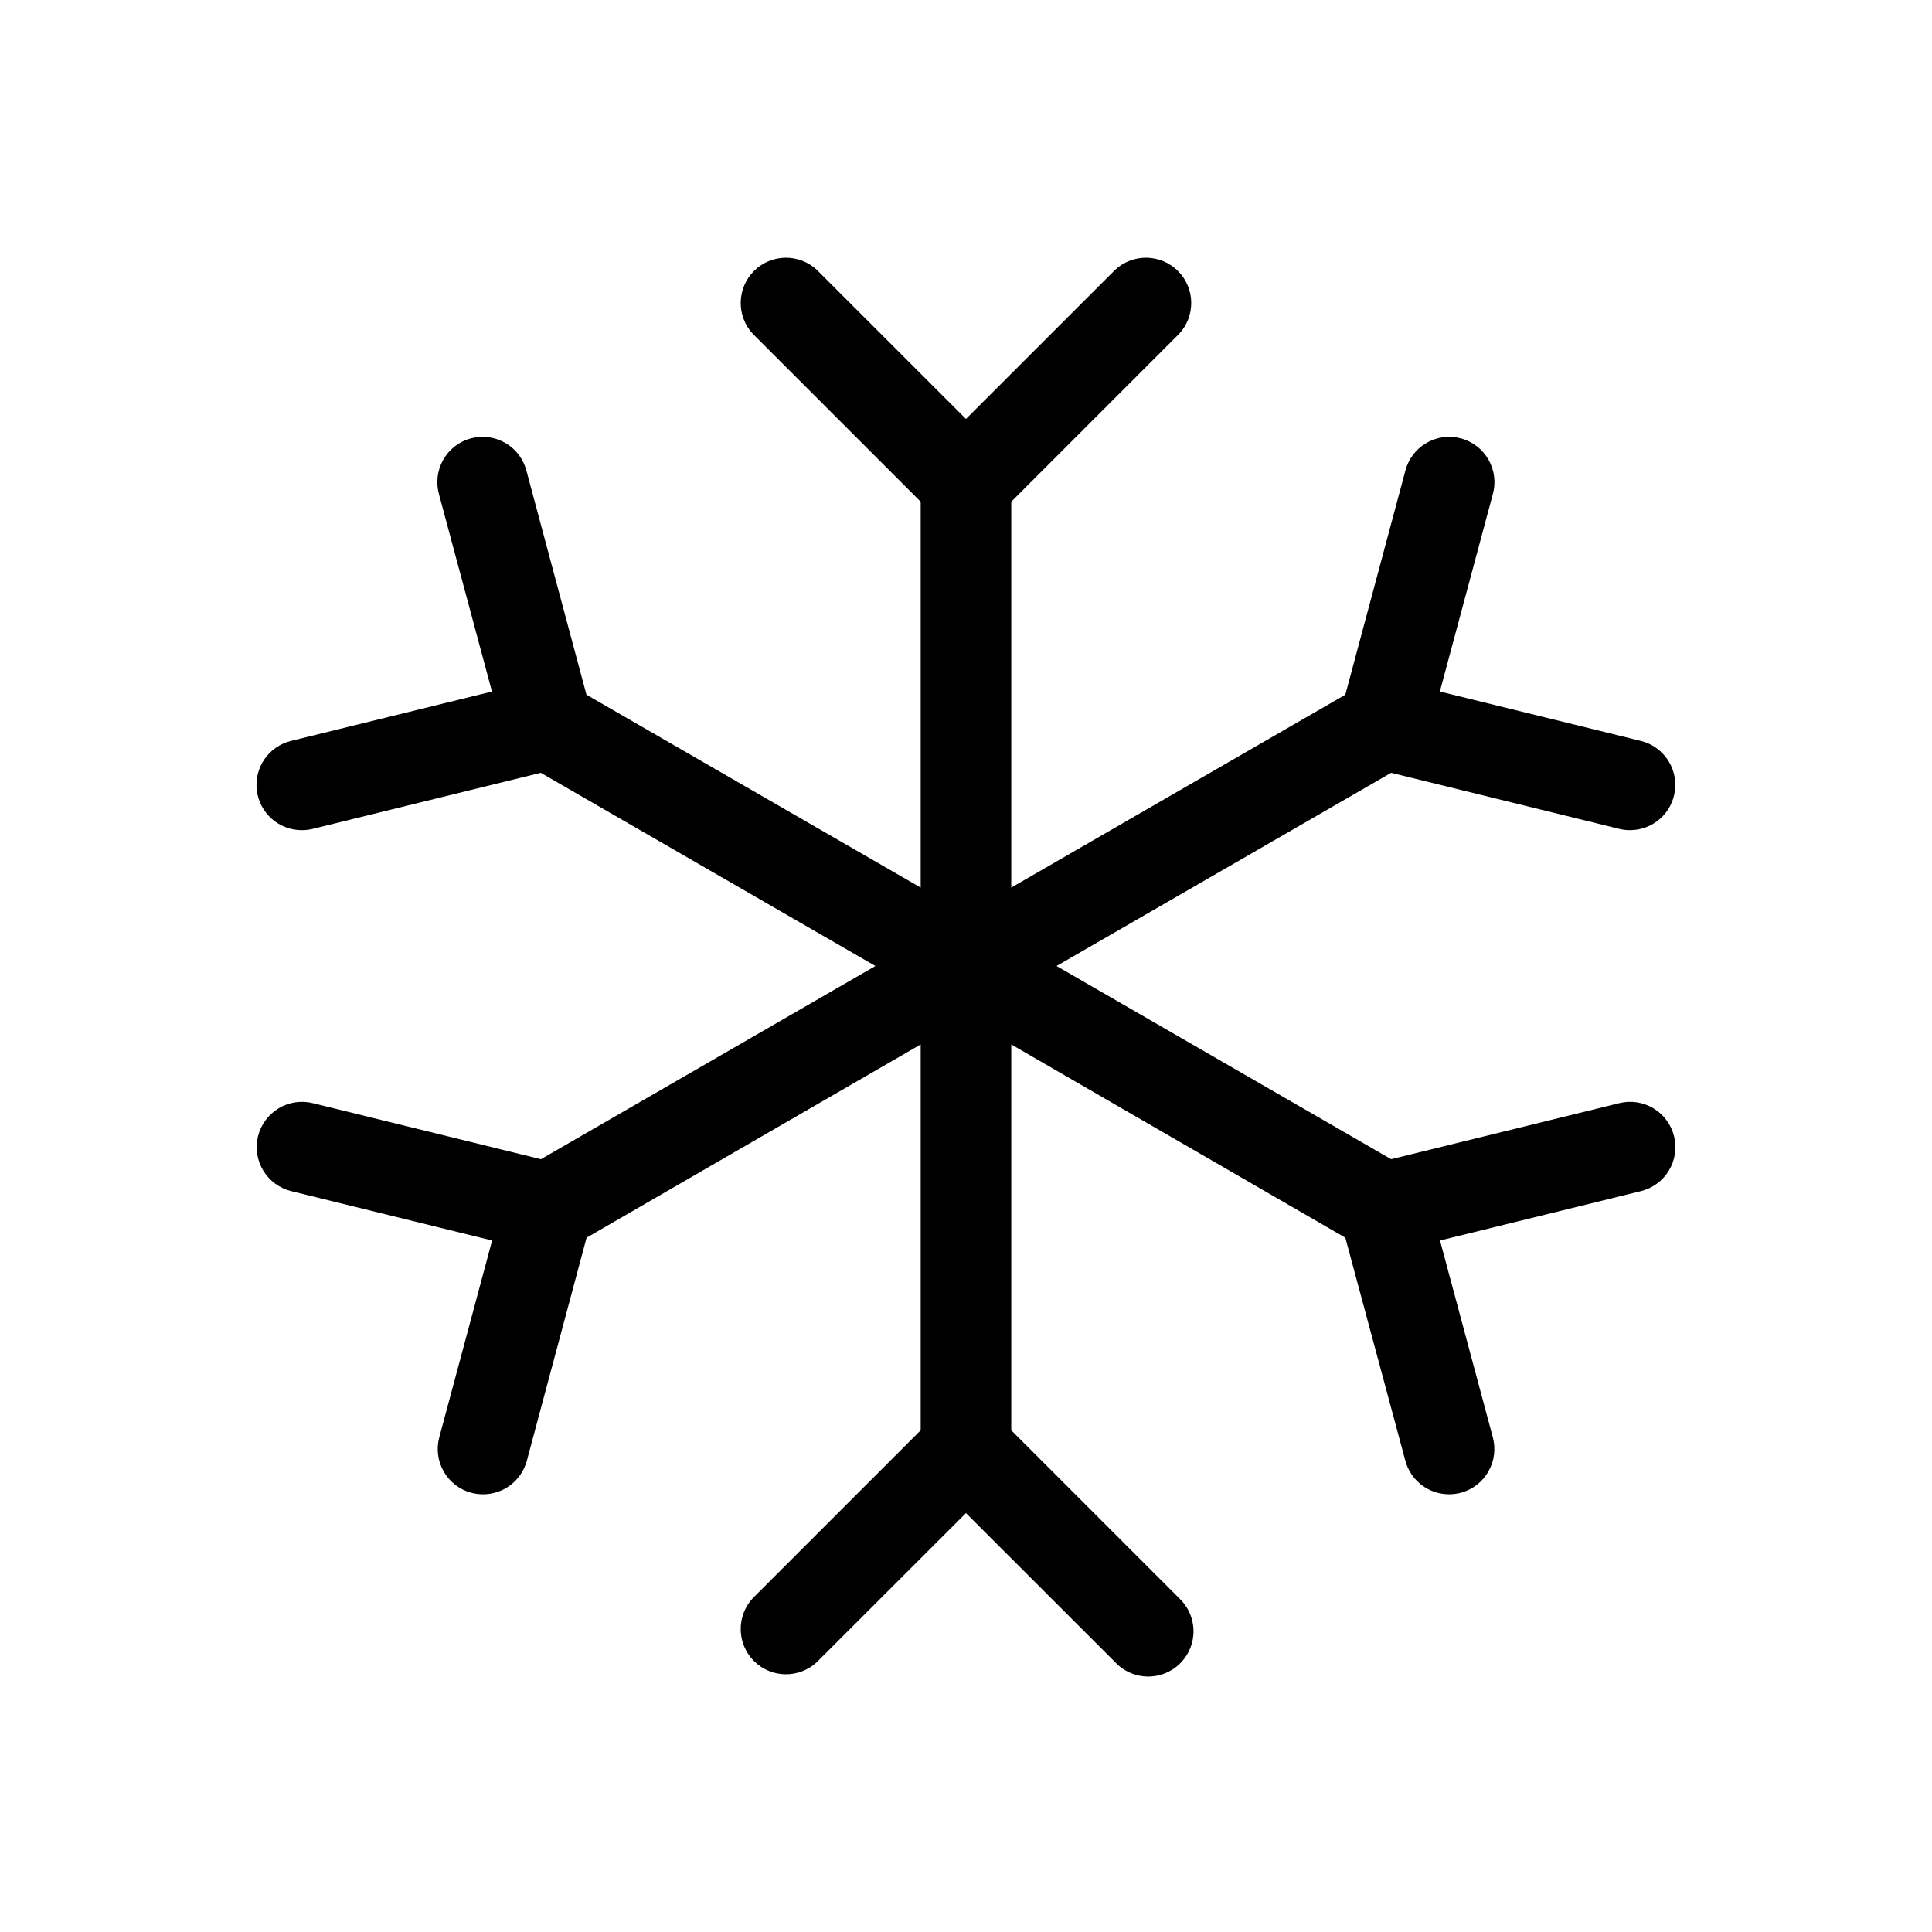 <svg width="64" height="64" viewBox="0 0 64 64" fill="none" xmlns="http://www.w3.org/2000/svg">
<path d="M55.456 37.643C55.504 37.834 55.512 38.033 55.483 38.228C55.453 38.422 55.385 38.61 55.283 38.778C55.181 38.947 55.046 39.093 54.887 39.21C54.728 39.327 54.548 39.411 54.356 39.458L47.702 41.093L49.452 47.613C49.502 47.803 49.516 48.001 49.49 48.197C49.464 48.392 49.4 48.58 49.302 48.751C49.204 48.922 49.072 49.071 48.916 49.191C48.76 49.311 48.582 49.399 48.392 49.45C48.265 49.483 48.135 49.499 48.004 49.5C47.673 49.5 47.352 49.391 47.09 49.19C46.828 48.989 46.639 48.707 46.554 48.388L44.566 41L33.499 34.598V47.38L39.059 52.94C39.206 53.078 39.325 53.243 39.407 53.427C39.489 53.611 39.533 53.81 39.536 54.011C39.54 54.212 39.503 54.413 39.427 54.599C39.352 54.786 39.239 54.956 39.097 55.098C38.955 55.241 38.785 55.353 38.598 55.428C38.411 55.504 38.211 55.541 38.01 55.537C37.809 55.534 37.61 55.49 37.426 55.408C37.242 55.326 37.076 55.208 36.939 55.06L31.999 50.123L27.059 55.06C26.775 55.325 26.398 55.469 26.01 55.462C25.621 55.456 25.25 55.298 24.976 55.023C24.701 54.749 24.544 54.378 24.537 53.989C24.53 53.601 24.674 53.224 24.939 52.94L30.499 47.38V34.598L19.431 41L17.449 48.4C17.361 48.717 17.172 48.996 16.91 49.195C16.648 49.394 16.328 49.501 15.999 49.5C15.868 49.499 15.738 49.483 15.611 49.45C15.421 49.399 15.243 49.311 15.087 49.191C14.93 49.071 14.799 48.922 14.701 48.751C14.602 48.58 14.539 48.392 14.513 48.197C14.487 48.001 14.5 47.803 14.552 47.613L16.302 41.093L9.646 39.458C9.26 39.363 8.927 39.118 8.721 38.778C8.514 38.438 8.452 38.029 8.546 37.643C8.641 37.256 8.886 36.923 9.226 36.717C9.567 36.511 9.975 36.448 10.361 36.543L17.919 38.4L28.999 32L17.914 25.6L10.357 27.458C10.239 27.486 10.119 27.501 9.999 27.5C9.632 27.501 9.277 27.367 9.002 27.124C8.727 26.88 8.551 26.545 8.507 26.18C8.463 25.816 8.554 25.448 8.763 25.146C8.972 24.844 9.285 24.63 9.641 24.543L16.297 22.908L14.546 16.388C14.491 16.196 14.474 15.995 14.497 15.797C14.52 15.599 14.583 15.407 14.681 15.233C14.779 15.059 14.911 14.907 15.068 14.784C15.226 14.662 15.407 14.573 15.6 14.521C15.792 14.47 15.994 14.457 16.191 14.484C16.389 14.511 16.579 14.578 16.751 14.679C16.923 14.781 17.073 14.916 17.192 15.076C17.311 15.236 17.396 15.419 17.444 15.613L19.427 23.013L30.499 29.403V16.62L24.939 11.06C24.674 10.776 24.53 10.4 24.537 10.011C24.544 9.623 24.701 9.252 24.976 8.977C25.25 8.702 25.621 8.545 26.01 8.538C26.398 8.531 26.775 8.675 27.059 8.94L31.999 13.878L36.939 8.94C37.223 8.675 37.599 8.531 37.988 8.538C38.377 8.545 38.747 8.702 39.022 8.977C39.297 9.252 39.455 9.623 39.461 10.011C39.468 10.4 39.324 10.776 39.059 11.06L33.499 16.62V29.403L44.566 23.013L46.549 15.613C46.596 15.419 46.682 15.236 46.801 15.076C46.92 14.916 47.07 14.781 47.242 14.679C47.413 14.578 47.604 14.511 47.802 14.484C47.999 14.457 48.2 14.47 48.393 14.521C48.586 14.573 48.767 14.662 48.925 14.784C49.082 14.907 49.214 15.059 49.312 15.233C49.41 15.407 49.473 15.599 49.496 15.797C49.519 15.995 49.502 16.196 49.447 16.388L47.697 22.908L54.352 24.543C54.708 24.629 55.02 24.844 55.229 25.145C55.438 25.446 55.53 25.814 55.486 26.178C55.443 26.542 55.268 26.878 54.994 27.121C54.719 27.365 54.366 27.5 53.999 27.5C53.879 27.501 53.758 27.486 53.642 27.458L46.084 25.6L34.999 32L46.084 38.4L53.642 36.543C53.833 36.496 54.032 36.487 54.227 36.517C54.421 36.546 54.608 36.614 54.777 36.717C54.946 36.819 55.092 36.953 55.209 37.112C55.325 37.271 55.41 37.451 55.456 37.643Z" fill="black"/>
</svg>

